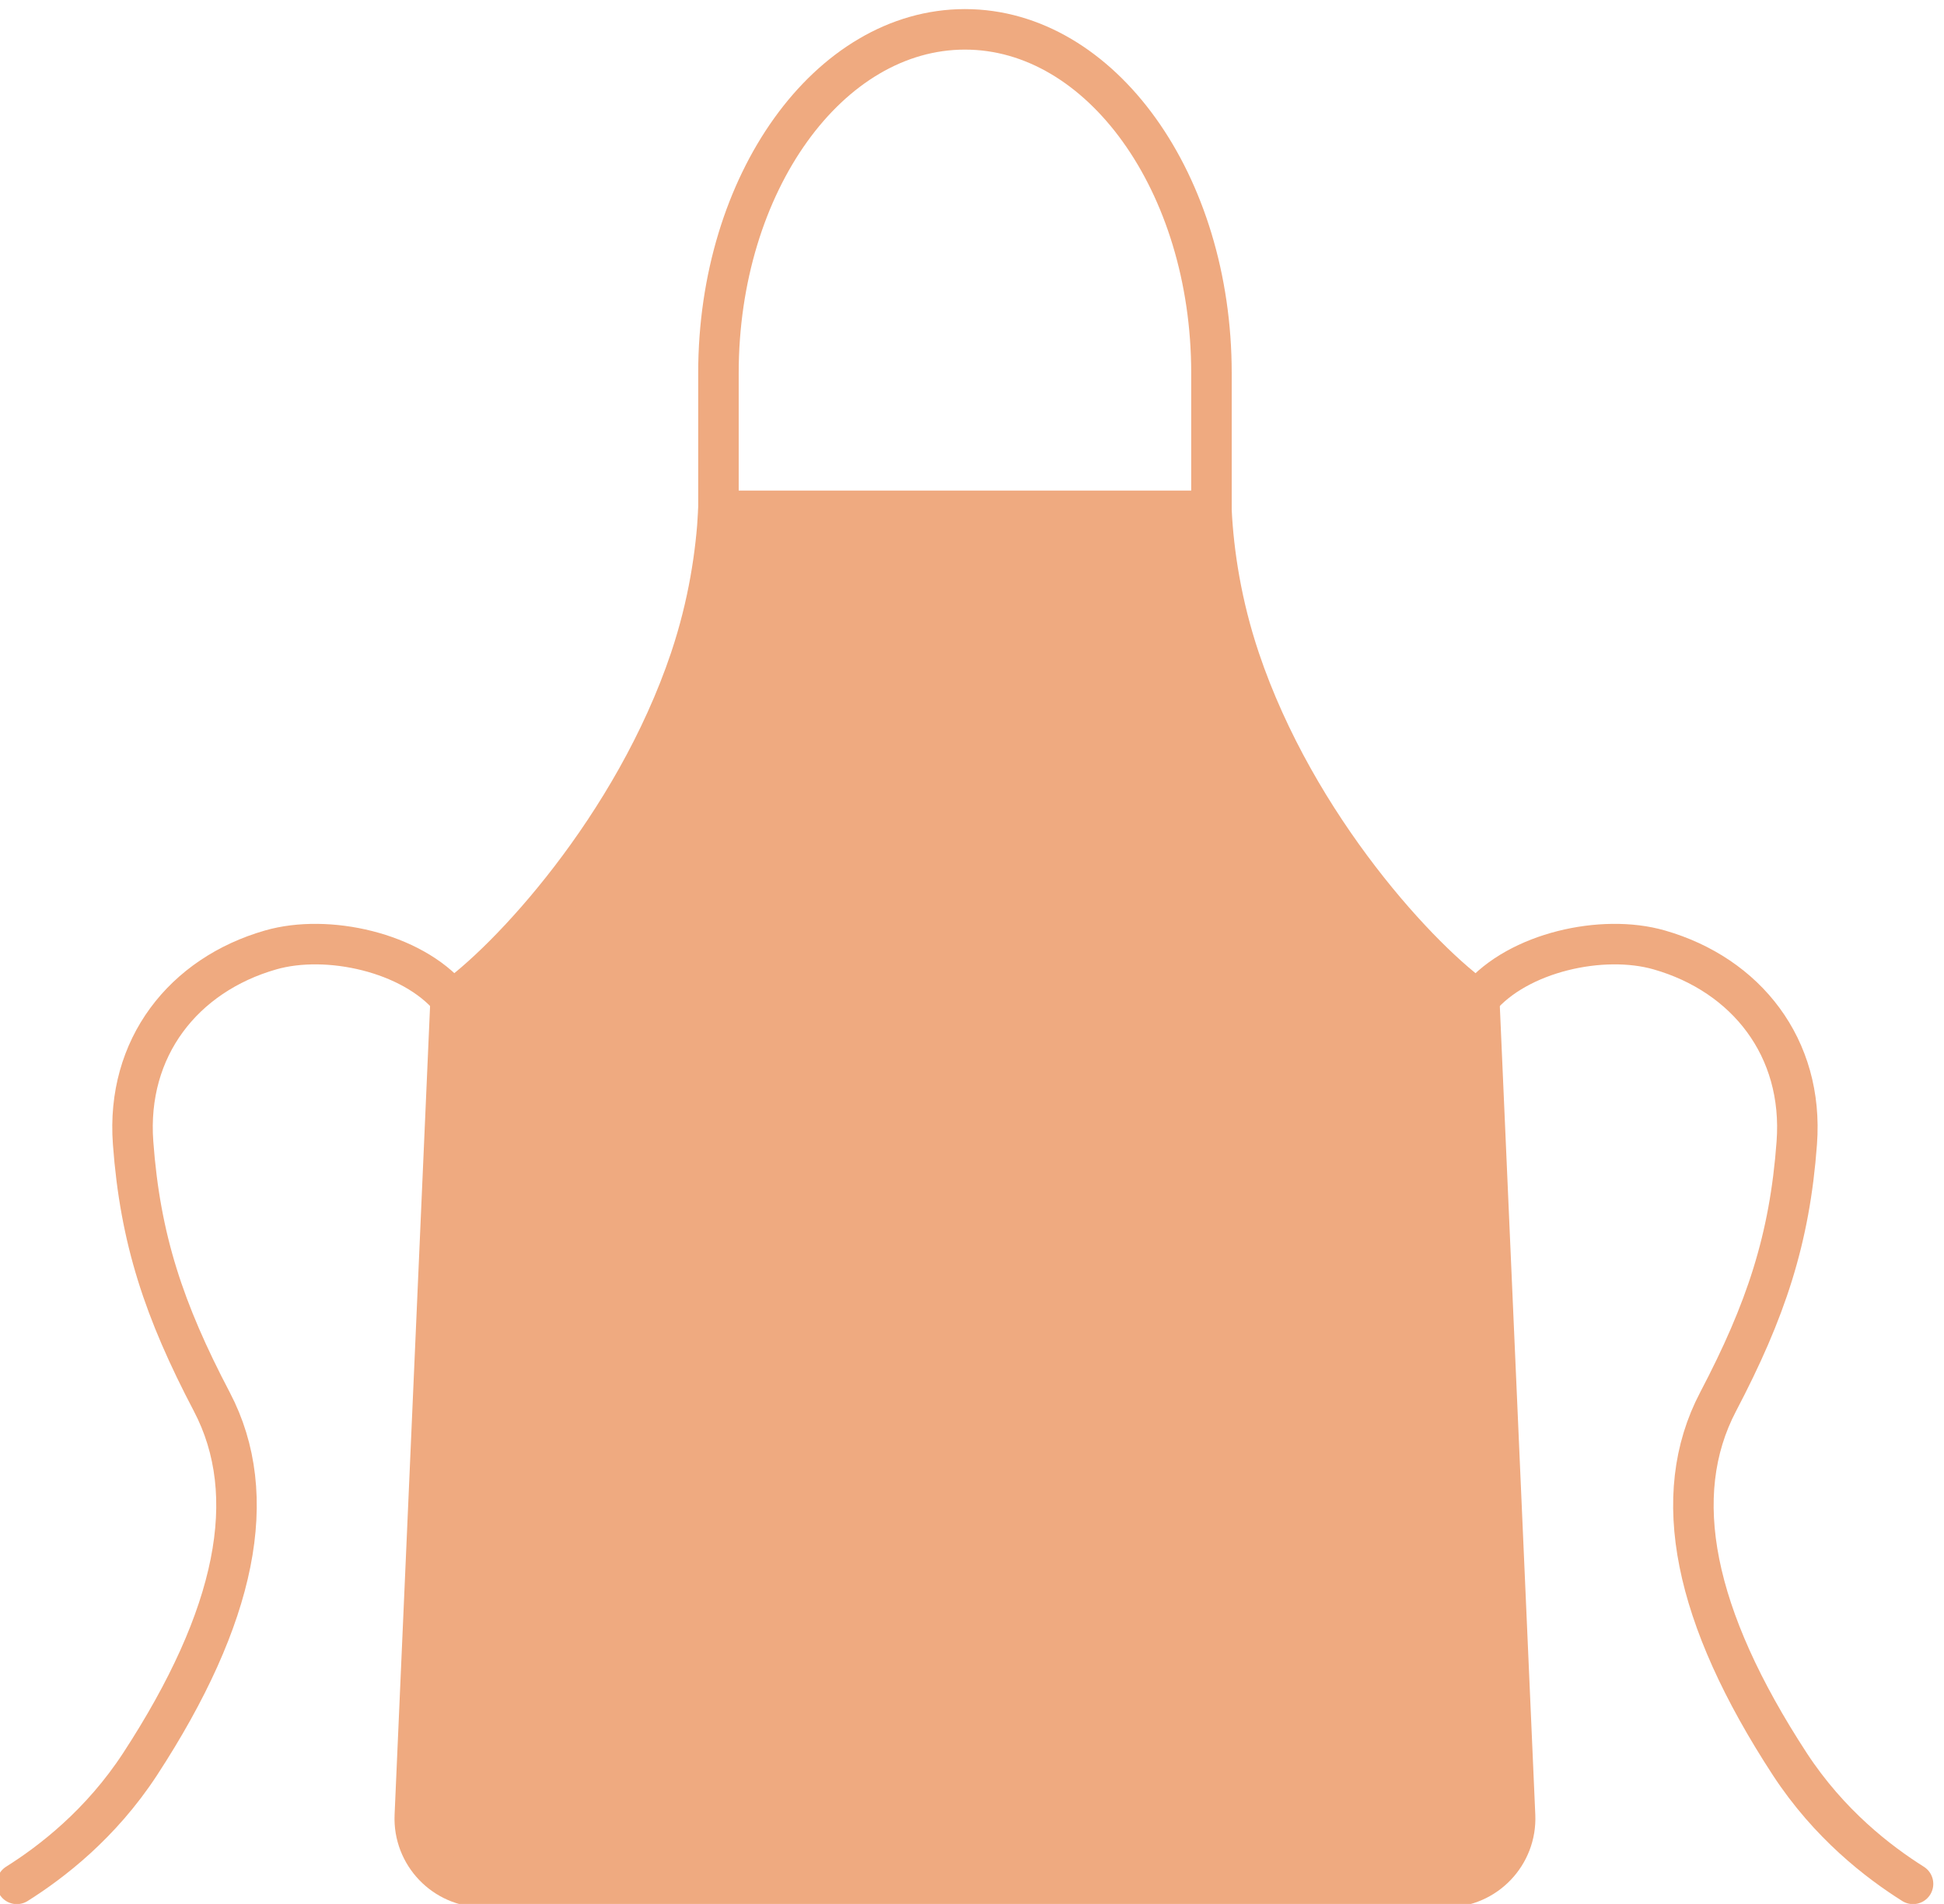 <svg width="96" height="94" viewBox="0 0 96 94" fill="none" xmlns="http://www.w3.org/2000/svg">
<path d="M73.054 49.44C70.25 47.525 64.01 40.855 61.214 32.538C60.307 29.832 59.933 27.317 59.825 25.219H35.479C35.362 27.317 34.996 29.832 34.089 32.538C31.294 40.847 25.053 47.516 22.249 49.44L20.485 89.637C20.402 91.561 21.941 93.168 23.863 93.168H71.44C73.362 93.168 74.901 91.561 74.818 89.637L73.054 49.44Z" fill="#EFAA80" stroke="#EFAA80" stroke-width="2" stroke-miterlimit="10"/>
<path d="M0.832 93.009C2.538 91.935 4.976 90.07 6.923 87.089C11.665 79.821 12.897 73.851 10.459 69.205C8.104 64.718 6.923 61.187 6.573 56.425C6.224 51.721 9.069 48.132 13.363 46.9C16.175 46.092 20.327 47.017 22.241 49.281" stroke="#EFAA80" stroke-width="2" stroke-linecap="round" stroke-linejoin="round"/>
<path d="M94.471 93.009C92.766 91.935 90.328 90.07 88.381 87.089C83.638 79.821 82.407 73.851 84.845 69.205C87.199 64.718 88.381 61.187 88.73 56.425C89.08 51.721 86.234 48.132 81.941 46.9C79.128 46.092 74.976 47.017 73.063 49.281" stroke="#EFAA80" stroke-width="2" stroke-linecap="round" stroke-linejoin="round"/>
<path d="M59.825 25.219V18.417C59.825 9.042 54.375 1.449 47.652 1.449C40.929 1.449 35.479 9.042 35.479 18.417V25.219" stroke="#EFAA80" stroke-width="2" stroke-linecap="round" stroke-linejoin="round"/>
</svg>
